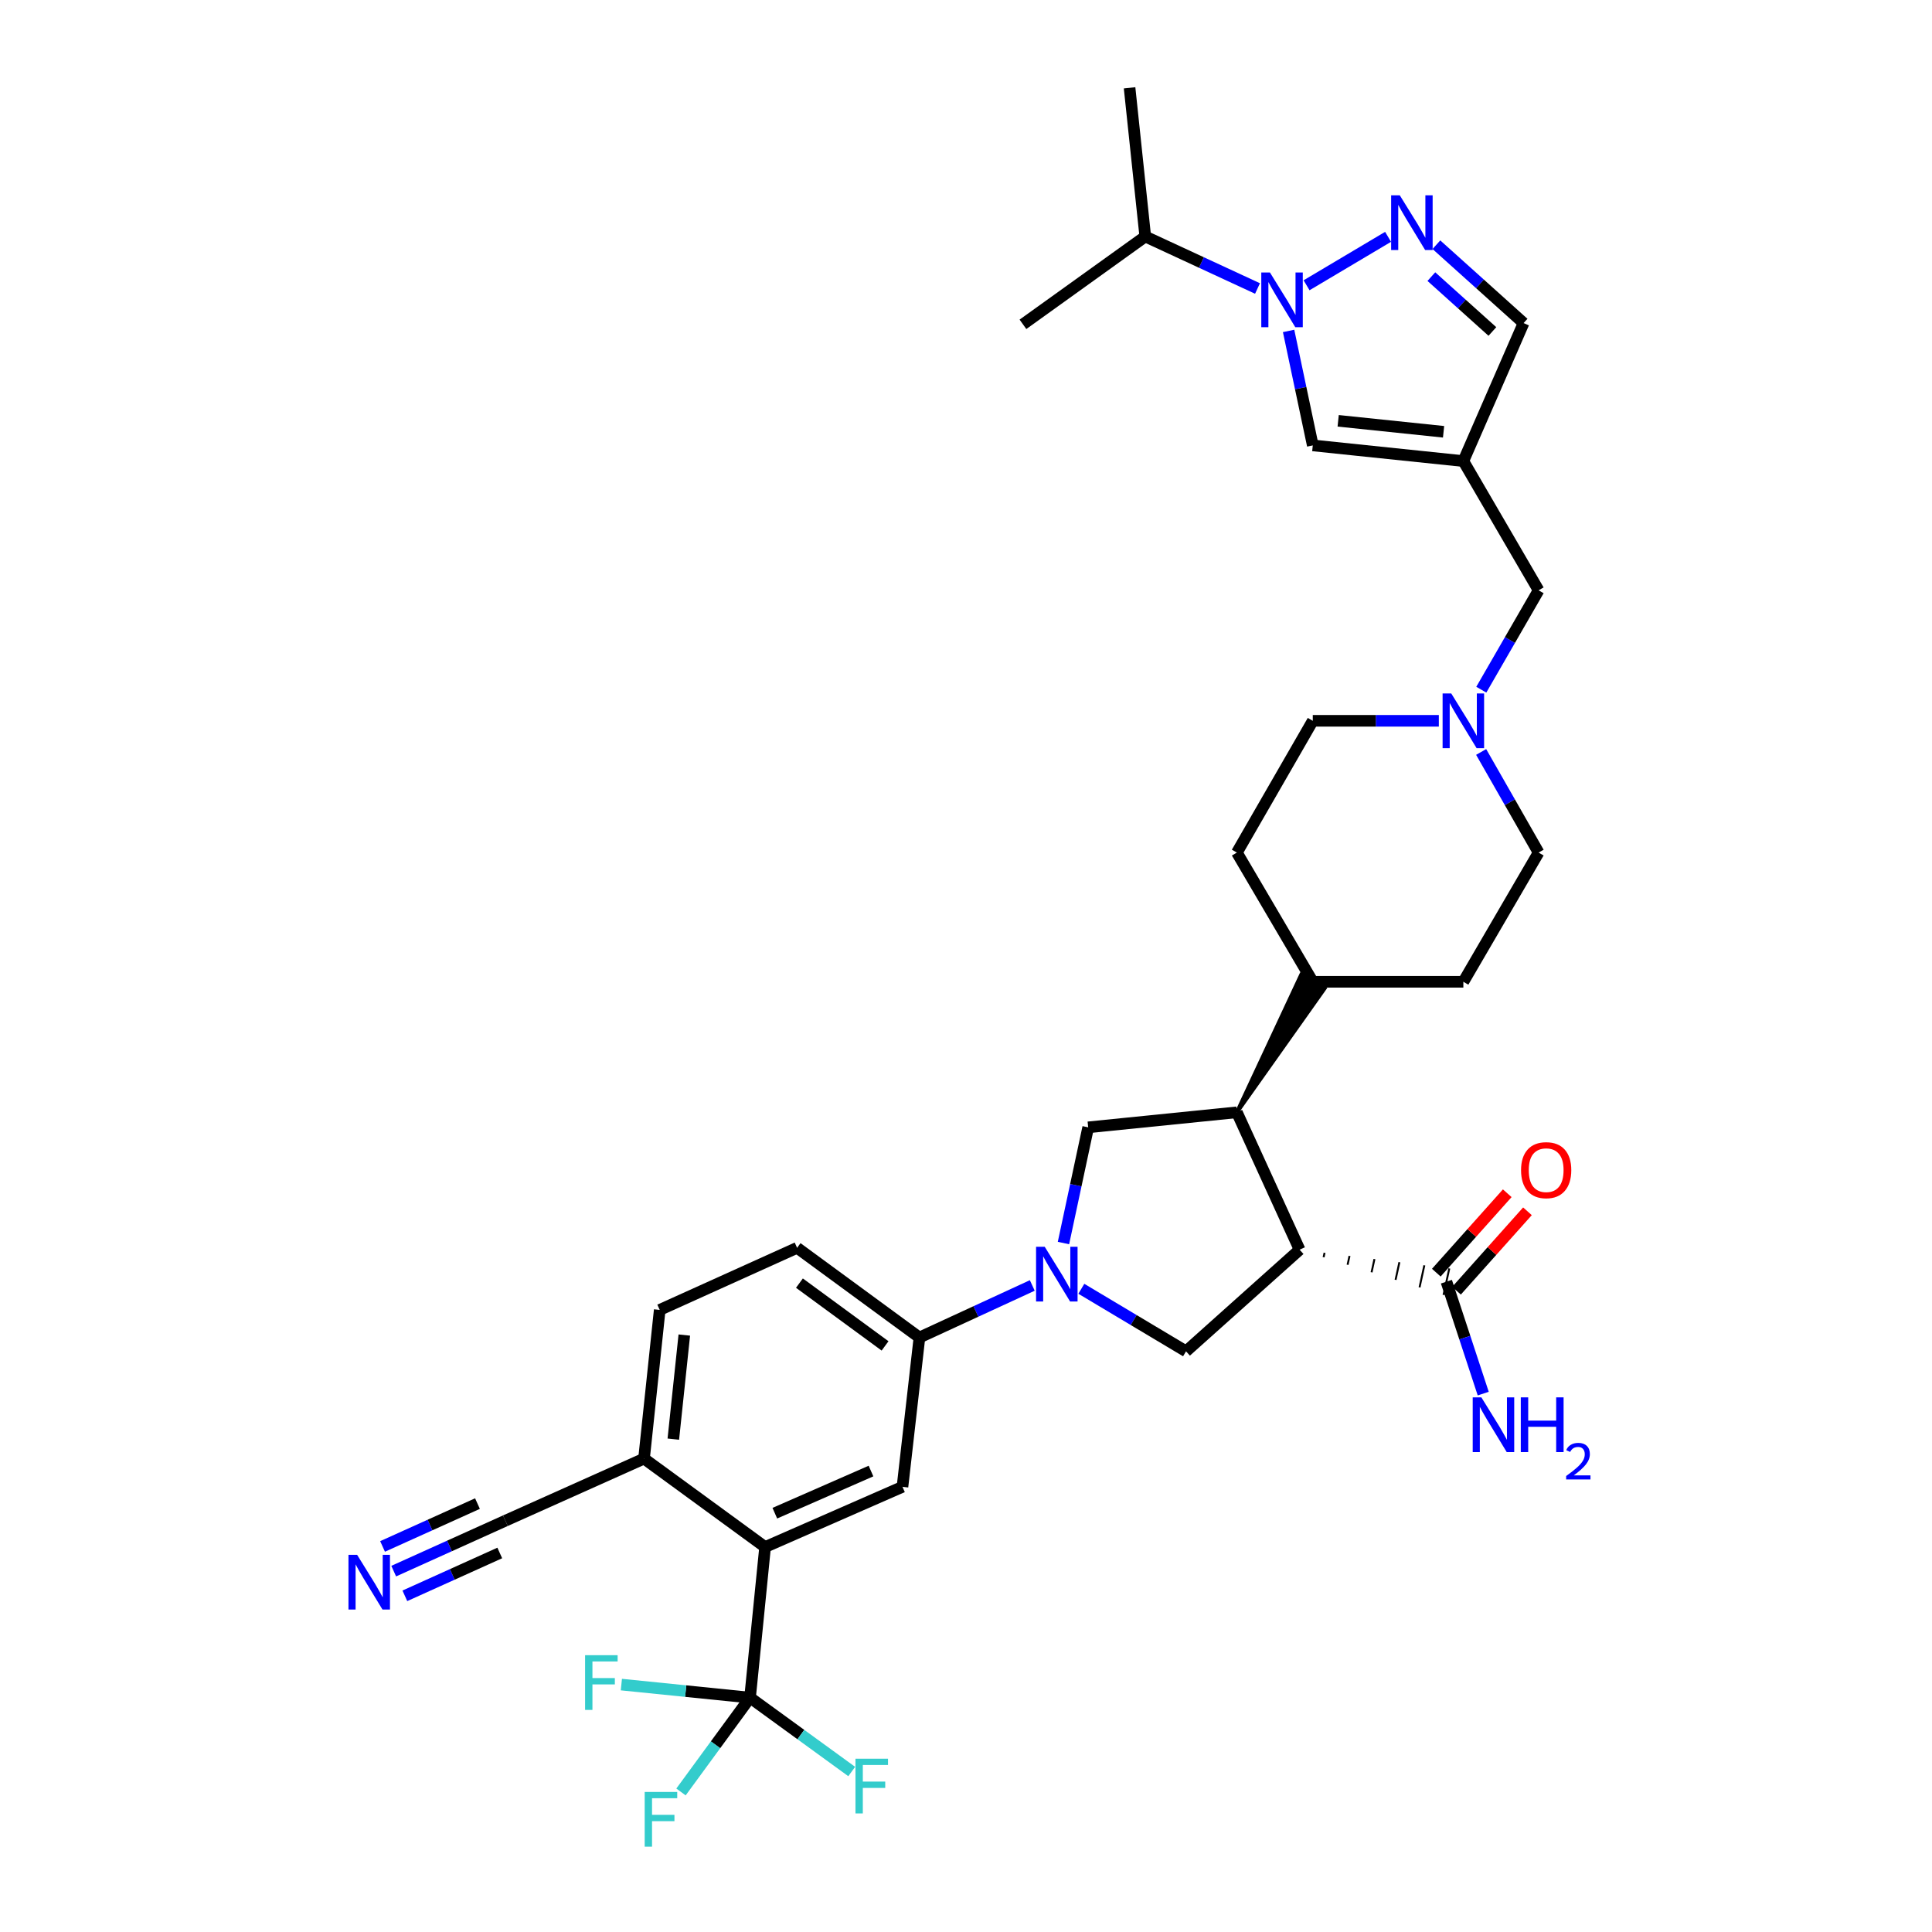 <?xml version='1.0' encoding='iso-8859-1'?>
<svg version='1.1' baseProfile='full'
              xmlns='http://www.w3.org/2000/svg'
                      xmlns:rdkit='http://www.rdkit.org/xml'
                      xmlns:xlink='http://www.w3.org/1999/xlink'
                  xml:space='preserve'
width='1000px' height='1000px' viewBox='0 0 1000 1000'>
<!-- END OF HEADER -->
<rect style='opacity:1.0;fill:#FFFFFF;stroke:none' width='1000' height='1000' x='0' y='0'> </rect>
<path class='bond-3' d='M 672.678,646.835 L 640.201,575.727' style='fill:none;fill-rule:evenodd;stroke:#000000;stroke-width:6px;stroke-linecap:butt;stroke-linejoin:miter;stroke-opacity:1' />
<path class='bond-6' d='M 672.678,646.835 L 613.893,699.442' style='fill:none;fill-rule:evenodd;stroke:#000000;stroke-width:6px;stroke-linecap:butt;stroke-linejoin:miter;stroke-opacity:1' />
<path class='bond-10' d='M 685.093,650.737 L 685.59,648.454' style='fill:none;fill-rule:evenodd;stroke:#000000;stroke-width:1.0px;stroke-linecap:butt;stroke-linejoin:miter;stroke-opacity:1' />
<path class='bond-10' d='M 697.508,654.639 L 698.503,650.072' style='fill:none;fill-rule:evenodd;stroke:#000000;stroke-width:1.0px;stroke-linecap:butt;stroke-linejoin:miter;stroke-opacity:1' />
<path class='bond-10' d='M 709.923,658.541 L 711.416,651.691' style='fill:none;fill-rule:evenodd;stroke:#000000;stroke-width:1.0px;stroke-linecap:butt;stroke-linejoin:miter;stroke-opacity:1' />
<path class='bond-10' d='M 722.339,662.443 L 724.329,653.31' style='fill:none;fill-rule:evenodd;stroke:#000000;stroke-width:1.0px;stroke-linecap:butt;stroke-linejoin:miter;stroke-opacity:1' />
<path class='bond-10' d='M 734.754,666.345 L 737.242,654.928' style='fill:none;fill-rule:evenodd;stroke:#000000;stroke-width:1.0px;stroke-linecap:butt;stroke-linejoin:miter;stroke-opacity:1' />
<path class='bond-10' d='M 747.169,670.247 L 750.155,656.547' style='fill:none;fill-rule:evenodd;stroke:#000000;stroke-width:1.0px;stroke-linecap:butt;stroke-linejoin:miter;stroke-opacity:1' />
<path class='bond-0' d='M 559.695,667.072 L 586.794,683.257' style='fill:none;fill-rule:evenodd;stroke:#0000FF;stroke-width:6px;stroke-linecap:butt;stroke-linejoin:miter;stroke-opacity:1' />
<path class='bond-0' d='M 586.794,683.257 L 613.893,699.442' style='fill:none;fill-rule:evenodd;stroke:#000000;stroke-width:6px;stroke-linecap:butt;stroke-linejoin:miter;stroke-opacity:1' />
<path class='bond-11' d='M 534.31,665.351 L 505.105,678.821' style='fill:none;fill-rule:evenodd;stroke:#0000FF;stroke-width:6px;stroke-linecap:butt;stroke-linejoin:miter;stroke-opacity:1' />
<path class='bond-11' d='M 505.105,678.821 L 475.899,692.291' style='fill:none;fill-rule:evenodd;stroke:#000000;stroke-width:6px;stroke-linecap:butt;stroke-linejoin:miter;stroke-opacity:1' />
<path class='bond-34' d='M 550.448,643.392 L 556.845,613.451' style='fill:none;fill-rule:evenodd;stroke:#0000FF;stroke-width:6px;stroke-linecap:butt;stroke-linejoin:miter;stroke-opacity:1' />
<path class='bond-34' d='M 556.845,613.451 L 563.242,583.509' style='fill:none;fill-rule:evenodd;stroke:#000000;stroke-width:6px;stroke-linecap:butt;stroke-linejoin:miter;stroke-opacity:1' />
<path class='bond-1' d='M 666.977,171.287 L 673.235,200.913' style='fill:none;fill-rule:evenodd;stroke:#0000FF;stroke-width:6px;stroke-linecap:butt;stroke-linejoin:miter;stroke-opacity:1' />
<path class='bond-1' d='M 673.235,200.913 L 679.494,230.54' style='fill:none;fill-rule:evenodd;stroke:#000000;stroke-width:6px;stroke-linecap:butt;stroke-linejoin:miter;stroke-opacity:1' />
<path class='bond-22' d='M 650.888,149.324 L 621.839,135.868' style='fill:none;fill-rule:evenodd;stroke:#0000FF;stroke-width:6px;stroke-linecap:butt;stroke-linejoin:miter;stroke-opacity:1' />
<path class='bond-22' d='M 621.839,135.868 L 592.79,122.413' style='fill:none;fill-rule:evenodd;stroke:#000000;stroke-width:6px;stroke-linecap:butt;stroke-linejoin:miter;stroke-opacity:1' />
<path class='bond-37' d='M 676.273,147.658 L 718.466,122.586' style='fill:none;fill-rule:evenodd;stroke:#0000FF;stroke-width:6px;stroke-linecap:butt;stroke-linejoin:miter;stroke-opacity:1' />
<path class='bond-2' d='M 743.475,126.663 L 766.039,146.946' style='fill:none;fill-rule:evenodd;stroke:#0000FF;stroke-width:6px;stroke-linecap:butt;stroke-linejoin:miter;stroke-opacity:1' />
<path class='bond-2' d='M 766.039,146.946 L 788.602,167.23' style='fill:none;fill-rule:evenodd;stroke:#000000;stroke-width:6px;stroke-linecap:butt;stroke-linejoin:miter;stroke-opacity:1' />
<path class='bond-2' d='M 740.87,143.176 L 756.664,157.375' style='fill:none;fill-rule:evenodd;stroke:#0000FF;stroke-width:6px;stroke-linecap:butt;stroke-linejoin:miter;stroke-opacity:1' />
<path class='bond-2' d='M 756.664,157.375 L 772.459,171.573' style='fill:none;fill-rule:evenodd;stroke:#000000;stroke-width:6px;stroke-linecap:butt;stroke-linejoin:miter;stroke-opacity:1' />
<path class='bond-8' d='M 640.201,575.727 L 563.242,583.509' style='fill:none;fill-rule:evenodd;stroke:#000000;stroke-width:6px;stroke-linecap:butt;stroke-linejoin:miter;stroke-opacity:1' />
<path class='bond-19' d='M 640.201,575.727 L 685.554,511.696 L 673.433,504.646 Z' style='fill:#000000;fill-rule:evenodd;fill-opacity:1;stroke:#000000;stroke-width:2px;stroke-linecap:butt;stroke-linejoin:miter;stroke-opacity:1;' />
<path class='bond-4' d='M 757.426,238.657 L 796.384,305.551' style='fill:none;fill-rule:evenodd;stroke:#000000;stroke-width:6px;stroke-linecap:butt;stroke-linejoin:miter;stroke-opacity:1' />
<path class='bond-9' d='M 757.426,238.657 L 679.494,230.54' style='fill:none;fill-rule:evenodd;stroke:#000000;stroke-width:6px;stroke-linecap:butt;stroke-linejoin:miter;stroke-opacity:1' />
<path class='bond-9' d='M 747.189,223.493 L 692.636,217.811' style='fill:none;fill-rule:evenodd;stroke:#000000;stroke-width:6px;stroke-linecap:butt;stroke-linejoin:miter;stroke-opacity:1' />
<path class='bond-13' d='M 757.426,238.657 L 788.602,167.23' style='fill:none;fill-rule:evenodd;stroke:#000000;stroke-width:6px;stroke-linecap:butt;stroke-linejoin:miter;stroke-opacity:1' />
<path class='bond-5' d='M 388.222,878.692 L 396.012,800.744' style='fill:none;fill-rule:evenodd;stroke:#000000;stroke-width:6px;stroke-linecap:butt;stroke-linejoin:miter;stroke-opacity:1' />
<path class='bond-24' d='M 388.222,878.692 L 354.919,875.314' style='fill:none;fill-rule:evenodd;stroke:#000000;stroke-width:6px;stroke-linecap:butt;stroke-linejoin:miter;stroke-opacity:1' />
<path class='bond-24' d='M 354.919,875.314 L 321.617,871.937' style='fill:none;fill-rule:evenodd;stroke:#33CCCC;stroke-width:6px;stroke-linecap:butt;stroke-linejoin:miter;stroke-opacity:1' />
<path class='bond-25' d='M 388.222,878.692 L 414.534,897.813' style='fill:none;fill-rule:evenodd;stroke:#000000;stroke-width:6px;stroke-linecap:butt;stroke-linejoin:miter;stroke-opacity:1' />
<path class='bond-25' d='M 414.534,897.813 L 440.846,916.934' style='fill:none;fill-rule:evenodd;stroke:#33CCCC;stroke-width:6px;stroke-linecap:butt;stroke-linejoin:miter;stroke-opacity:1' />
<path class='bond-26' d='M 388.222,878.692 L 370.353,903.1' style='fill:none;fill-rule:evenodd;stroke:#000000;stroke-width:6px;stroke-linecap:butt;stroke-linejoin:miter;stroke-opacity:1' />
<path class='bond-26' d='M 370.353,903.1 L 352.484,927.509' style='fill:none;fill-rule:evenodd;stroke:#33CCCC;stroke-width:6px;stroke-linecap:butt;stroke-linejoin:miter;stroke-opacity:1' />
<path class='bond-7' d='M 396.012,800.744 L 467.12,769.576' style='fill:none;fill-rule:evenodd;stroke:#000000;stroke-width:6px;stroke-linecap:butt;stroke-linejoin:miter;stroke-opacity:1' />
<path class='bond-7' d='M 401.049,783.227 L 450.825,761.409' style='fill:none;fill-rule:evenodd;stroke:#000000;stroke-width:6px;stroke-linecap:butt;stroke-linejoin:miter;stroke-opacity:1' />
<path class='bond-36' d='M 396.012,800.744 L 333.348,754.97' style='fill:none;fill-rule:evenodd;stroke:#000000;stroke-width:6px;stroke-linecap:butt;stroke-linejoin:miter;stroke-opacity:1' />
<path class='bond-20' d='M 753.891,668.068 L 772.25,647.515' style='fill:none;fill-rule:evenodd;stroke:#000000;stroke-width:6px;stroke-linecap:butt;stroke-linejoin:miter;stroke-opacity:1' />
<path class='bond-20' d='M 772.25,647.515 L 790.608,626.963' style='fill:none;fill-rule:evenodd;stroke:#FF0000;stroke-width:6px;stroke-linecap:butt;stroke-linejoin:miter;stroke-opacity:1' />
<path class='bond-20' d='M 743.433,658.726 L 761.792,638.174' style='fill:none;fill-rule:evenodd;stroke:#000000;stroke-width:6px;stroke-linecap:butt;stroke-linejoin:miter;stroke-opacity:1' />
<path class='bond-20' d='M 761.792,638.174 L 780.151,617.621' style='fill:none;fill-rule:evenodd;stroke:#FF0000;stroke-width:6px;stroke-linecap:butt;stroke-linejoin:miter;stroke-opacity:1' />
<path class='bond-29' d='M 748.662,663.397 L 758.189,692.361' style='fill:none;fill-rule:evenodd;stroke:#000000;stroke-width:6px;stroke-linecap:butt;stroke-linejoin:miter;stroke-opacity:1' />
<path class='bond-29' d='M 758.189,692.361 L 767.716,721.326' style='fill:none;fill-rule:evenodd;stroke:#0000FF;stroke-width:6px;stroke-linecap:butt;stroke-linejoin:miter;stroke-opacity:1' />
<path class='bond-12' d='M 475.899,692.291 L 467.12,769.576' style='fill:none;fill-rule:evenodd;stroke:#000000;stroke-width:6px;stroke-linecap:butt;stroke-linejoin:miter;stroke-opacity:1' />
<path class='bond-21' d='M 475.899,692.291 L 412.574,645.869' style='fill:none;fill-rule:evenodd;stroke:#000000;stroke-width:6px;stroke-linecap:butt;stroke-linejoin:miter;stroke-opacity:1' />
<path class='bond-21' d='M 458.11,696.636 L 413.782,664.142' style='fill:none;fill-rule:evenodd;stroke:#000000;stroke-width:6px;stroke-linecap:butt;stroke-linejoin:miter;stroke-opacity:1' />
<path class='bond-14' d='M 203.782,813.213 L 232.68,800.166' style='fill:none;fill-rule:evenodd;stroke:#0000FF;stroke-width:6px;stroke-linecap:butt;stroke-linejoin:miter;stroke-opacity:1' />
<path class='bond-14' d='M 232.68,800.166 L 261.578,787.12' style='fill:none;fill-rule:evenodd;stroke:#000000;stroke-width:6px;stroke-linecap:butt;stroke-linejoin:miter;stroke-opacity:1' />
<path class='bond-14' d='M 209.551,825.993 L 234.115,814.903' style='fill:none;fill-rule:evenodd;stroke:#0000FF;stroke-width:6px;stroke-linecap:butt;stroke-linejoin:miter;stroke-opacity:1' />
<path class='bond-14' d='M 234.115,814.903 L 258.678,803.814' style='fill:none;fill-rule:evenodd;stroke:#000000;stroke-width:6px;stroke-linecap:butt;stroke-linejoin:miter;stroke-opacity:1' />
<path class='bond-14' d='M 198.012,800.433 L 222.575,789.343' style='fill:none;fill-rule:evenodd;stroke:#0000FF;stroke-width:6px;stroke-linecap:butt;stroke-linejoin:miter;stroke-opacity:1' />
<path class='bond-14' d='M 222.575,789.343 L 247.139,778.253' style='fill:none;fill-rule:evenodd;stroke:#000000;stroke-width:6px;stroke-linecap:butt;stroke-linejoin:miter;stroke-opacity:1' />
<path class='bond-15' d='M 744.738,373.091 L 712.116,373.091' style='fill:none;fill-rule:evenodd;stroke:#0000FF;stroke-width:6px;stroke-linecap:butt;stroke-linejoin:miter;stroke-opacity:1' />
<path class='bond-15' d='M 712.116,373.091 L 679.494,373.091' style='fill:none;fill-rule:evenodd;stroke:#000000;stroke-width:6px;stroke-linecap:butt;stroke-linejoin:miter;stroke-opacity:1' />
<path class='bond-18' d='M 766.718,356.982 L 781.551,331.266' style='fill:none;fill-rule:evenodd;stroke:#0000FF;stroke-width:6px;stroke-linecap:butt;stroke-linejoin:miter;stroke-opacity:1' />
<path class='bond-18' d='M 781.551,331.266 L 796.384,305.551' style='fill:none;fill-rule:evenodd;stroke:#000000;stroke-width:6px;stroke-linecap:butt;stroke-linejoin:miter;stroke-opacity:1' />
<path class='bond-35' d='M 766.636,389.215 L 781.51,415.254' style='fill:none;fill-rule:evenodd;stroke:#0000FF;stroke-width:6px;stroke-linecap:butt;stroke-linejoin:miter;stroke-opacity:1' />
<path class='bond-35' d='M 781.51,415.254 L 796.384,441.293' style='fill:none;fill-rule:evenodd;stroke:#000000;stroke-width:6px;stroke-linecap:butt;stroke-linejoin:miter;stroke-opacity:1' />
<path class='bond-16' d='M 261.578,787.12 L 333.348,754.97' style='fill:none;fill-rule:evenodd;stroke:#000000;stroke-width:6px;stroke-linecap:butt;stroke-linejoin:miter;stroke-opacity:1' />
<path class='bond-17' d='M 333.348,754.97 L 341.466,678.003' style='fill:none;fill-rule:evenodd;stroke:#000000;stroke-width:6px;stroke-linecap:butt;stroke-linejoin:miter;stroke-opacity:1' />
<path class='bond-17' d='M 348.511,744.896 L 354.193,691.019' style='fill:none;fill-rule:evenodd;stroke:#000000;stroke-width:6px;stroke-linecap:butt;stroke-linejoin:miter;stroke-opacity:1' />
<path class='bond-27' d='M 679.494,508.171 L 757.426,508.171' style='fill:none;fill-rule:evenodd;stroke:#000000;stroke-width:6px;stroke-linecap:butt;stroke-linejoin:miter;stroke-opacity:1' />
<path class='bond-28' d='M 679.494,508.171 L 640.201,441.293' style='fill:none;fill-rule:evenodd;stroke:#000000;stroke-width:6px;stroke-linecap:butt;stroke-linejoin:miter;stroke-opacity:1' />
<path class='bond-23' d='M 412.574,645.869 L 341.466,678.003' style='fill:none;fill-rule:evenodd;stroke:#000000;stroke-width:6px;stroke-linecap:butt;stroke-linejoin:miter;stroke-opacity:1' />
<path class='bond-32' d='M 592.79,122.413 L 529.48,167.868' style='fill:none;fill-rule:evenodd;stroke:#000000;stroke-width:6px;stroke-linecap:butt;stroke-linejoin:miter;stroke-opacity:1' />
<path class='bond-33' d='M 592.79,122.413 L 584.665,45.455' style='fill:none;fill-rule:evenodd;stroke:#000000;stroke-width:6px;stroke-linecap:butt;stroke-linejoin:miter;stroke-opacity:1' />
<path class='bond-30' d='M 757.426,508.171 L 796.384,441.293' style='fill:none;fill-rule:evenodd;stroke:#000000;stroke-width:6px;stroke-linecap:butt;stroke-linejoin:miter;stroke-opacity:1' />
<path class='bond-31' d='M 640.201,441.293 L 679.494,373.091' style='fill:none;fill-rule:evenodd;stroke:#000000;stroke-width:6px;stroke-linecap:butt;stroke-linejoin:miter;stroke-opacity:1' />
<path  class='atom-1' d='M 540.747 645.334
L 550.027 660.334
Q 550.947 661.814, 552.427 664.494
Q 553.907 667.174, 553.987 667.334
L 553.987 645.334
L 557.747 645.334
L 557.747 673.654
L 553.867 673.654
L 543.907 657.254
Q 542.747 655.334, 541.507 653.134
Q 540.307 650.934, 539.947 650.254
L 539.947 673.654
L 536.267 673.654
L 536.267 645.334
L 540.747 645.334
' fill='#0000FF'/>
<path  class='atom-2' d='M 657.319 141.042
L 666.599 156.042
Q 667.519 157.522, 668.999 160.202
Q 670.479 162.882, 670.559 163.042
L 670.559 141.042
L 674.319 141.042
L 674.319 169.362
L 670.439 169.362
L 660.479 152.962
Q 659.319 151.042, 658.079 148.842
Q 656.879 146.642, 656.519 145.962
L 656.519 169.362
L 652.839 169.362
L 652.839 141.042
L 657.319 141.042
' fill='#0000FF'/>
<path  class='atom-3' d='M 724.532 101.102
L 733.812 116.102
Q 734.732 117.582, 736.212 120.262
Q 737.692 122.942, 737.772 123.102
L 737.772 101.102
L 741.532 101.102
L 741.532 129.422
L 737.652 129.422
L 727.692 113.022
Q 726.532 111.102, 725.292 108.902
Q 724.092 106.702, 723.732 106.022
L 723.732 129.422
L 720.052 129.422
L 720.052 101.102
L 724.532 101.102
' fill='#0000FF'/>
<path  class='atom-15' d='M 184.849 804.774
L 194.129 819.774
Q 195.049 821.254, 196.529 823.934
Q 198.009 826.614, 198.089 826.774
L 198.089 804.774
L 201.849 804.774
L 201.849 833.094
L 197.969 833.094
L 188.009 816.694
Q 186.849 814.774, 185.609 812.574
Q 184.409 810.374, 184.049 809.694
L 184.049 833.094
L 180.369 833.094
L 180.369 804.774
L 184.849 804.774
' fill='#0000FF'/>
<path  class='atom-16' d='M 751.166 358.931
L 760.446 373.931
Q 761.366 375.411, 762.846 378.091
Q 764.326 380.771, 764.406 380.931
L 764.406 358.931
L 768.166 358.931
L 768.166 387.251
L 764.286 387.251
L 754.326 370.851
Q 753.166 368.931, 751.926 366.731
Q 750.726 364.531, 750.366 363.851
L 750.366 387.251
L 746.686 387.251
L 746.686 358.931
L 751.166 358.931
' fill='#0000FF'/>
<path  class='atom-21' d='M 787.295 605.674
Q 787.295 598.874, 790.655 595.074
Q 794.015 591.274, 800.295 591.274
Q 806.575 591.274, 809.935 595.074
Q 813.295 598.874, 813.295 605.674
Q 813.295 612.554, 809.895 616.474
Q 806.495 620.354, 800.295 620.354
Q 794.055 620.354, 790.655 616.474
Q 787.295 612.594, 787.295 605.674
M 800.295 617.154
Q 804.615 617.154, 806.935 614.274
Q 809.295 611.354, 809.295 605.674
Q 809.295 600.114, 806.935 597.314
Q 804.615 594.474, 800.295 594.474
Q 795.975 594.474, 793.615 597.274
Q 791.295 600.074, 791.295 605.674
Q 791.295 611.394, 793.615 614.274
Q 795.975 617.154, 800.295 617.154
' fill='#FF0000'/>
<path  class='atom-25' d='M 302.843 856.727
L 319.683 856.727
L 319.683 859.967
L 306.643 859.967
L 306.643 868.567
L 318.243 868.567
L 318.243 871.847
L 306.643 871.847
L 306.643 885.047
L 302.843 885.047
L 302.843 856.727
' fill='#33CCCC'/>
<path  class='atom-26' d='M 442.793 910.307
L 459.633 910.307
L 459.633 913.547
L 446.593 913.547
L 446.593 922.147
L 458.193 922.147
L 458.193 925.427
L 446.593 925.427
L 446.593 938.627
L 442.793 938.627
L 442.793 910.307
' fill='#33CCCC'/>
<path  class='atom-27' d='M 333.692 927.515
L 350.532 927.515
L 350.532 930.755
L 337.492 930.755
L 337.492 939.355
L 349.092 939.355
L 349.092 942.635
L 337.492 942.635
L 337.492 955.835
L 333.692 955.835
L 333.692 927.515
' fill='#33CCCC'/>
<path  class='atom-30' d='M 766.754 723.274
L 776.034 738.274
Q 776.954 739.754, 778.434 742.434
Q 779.914 745.114, 779.994 745.274
L 779.994 723.274
L 783.754 723.274
L 783.754 751.594
L 779.874 751.594
L 769.914 735.194
Q 768.754 733.274, 767.514 731.074
Q 766.314 728.874, 765.954 728.194
L 765.954 751.594
L 762.274 751.594
L 762.274 723.274
L 766.754 723.274
' fill='#0000FF'/>
<path  class='atom-30' d='M 787.154 723.274
L 790.994 723.274
L 790.994 735.314
L 805.474 735.314
L 805.474 723.274
L 809.314 723.274
L 809.314 751.594
L 805.474 751.594
L 805.474 738.514
L 790.994 738.514
L 790.994 751.594
L 787.154 751.594
L 787.154 723.274
' fill='#0000FF'/>
<path  class='atom-30' d='M 810.687 750.601
Q 811.373 748.832, 813.01 747.855
Q 814.647 746.852, 816.917 746.852
Q 819.742 746.852, 821.326 748.383
Q 822.91 749.914, 822.91 752.633
Q 822.91 755.405, 820.851 757.993
Q 818.818 760.58, 814.594 763.642
L 823.227 763.642
L 823.227 765.754
L 810.634 765.754
L 810.634 763.985
Q 814.119 761.504, 816.178 759.656
Q 818.264 757.808, 819.267 756.145
Q 820.27 754.481, 820.27 752.765
Q 820.27 750.97, 819.372 749.967
Q 818.475 748.964, 816.917 748.964
Q 815.412 748.964, 814.409 749.571
Q 813.406 750.178, 812.693 751.525
L 810.687 750.601
' fill='#0000FF'/>
</svg>
